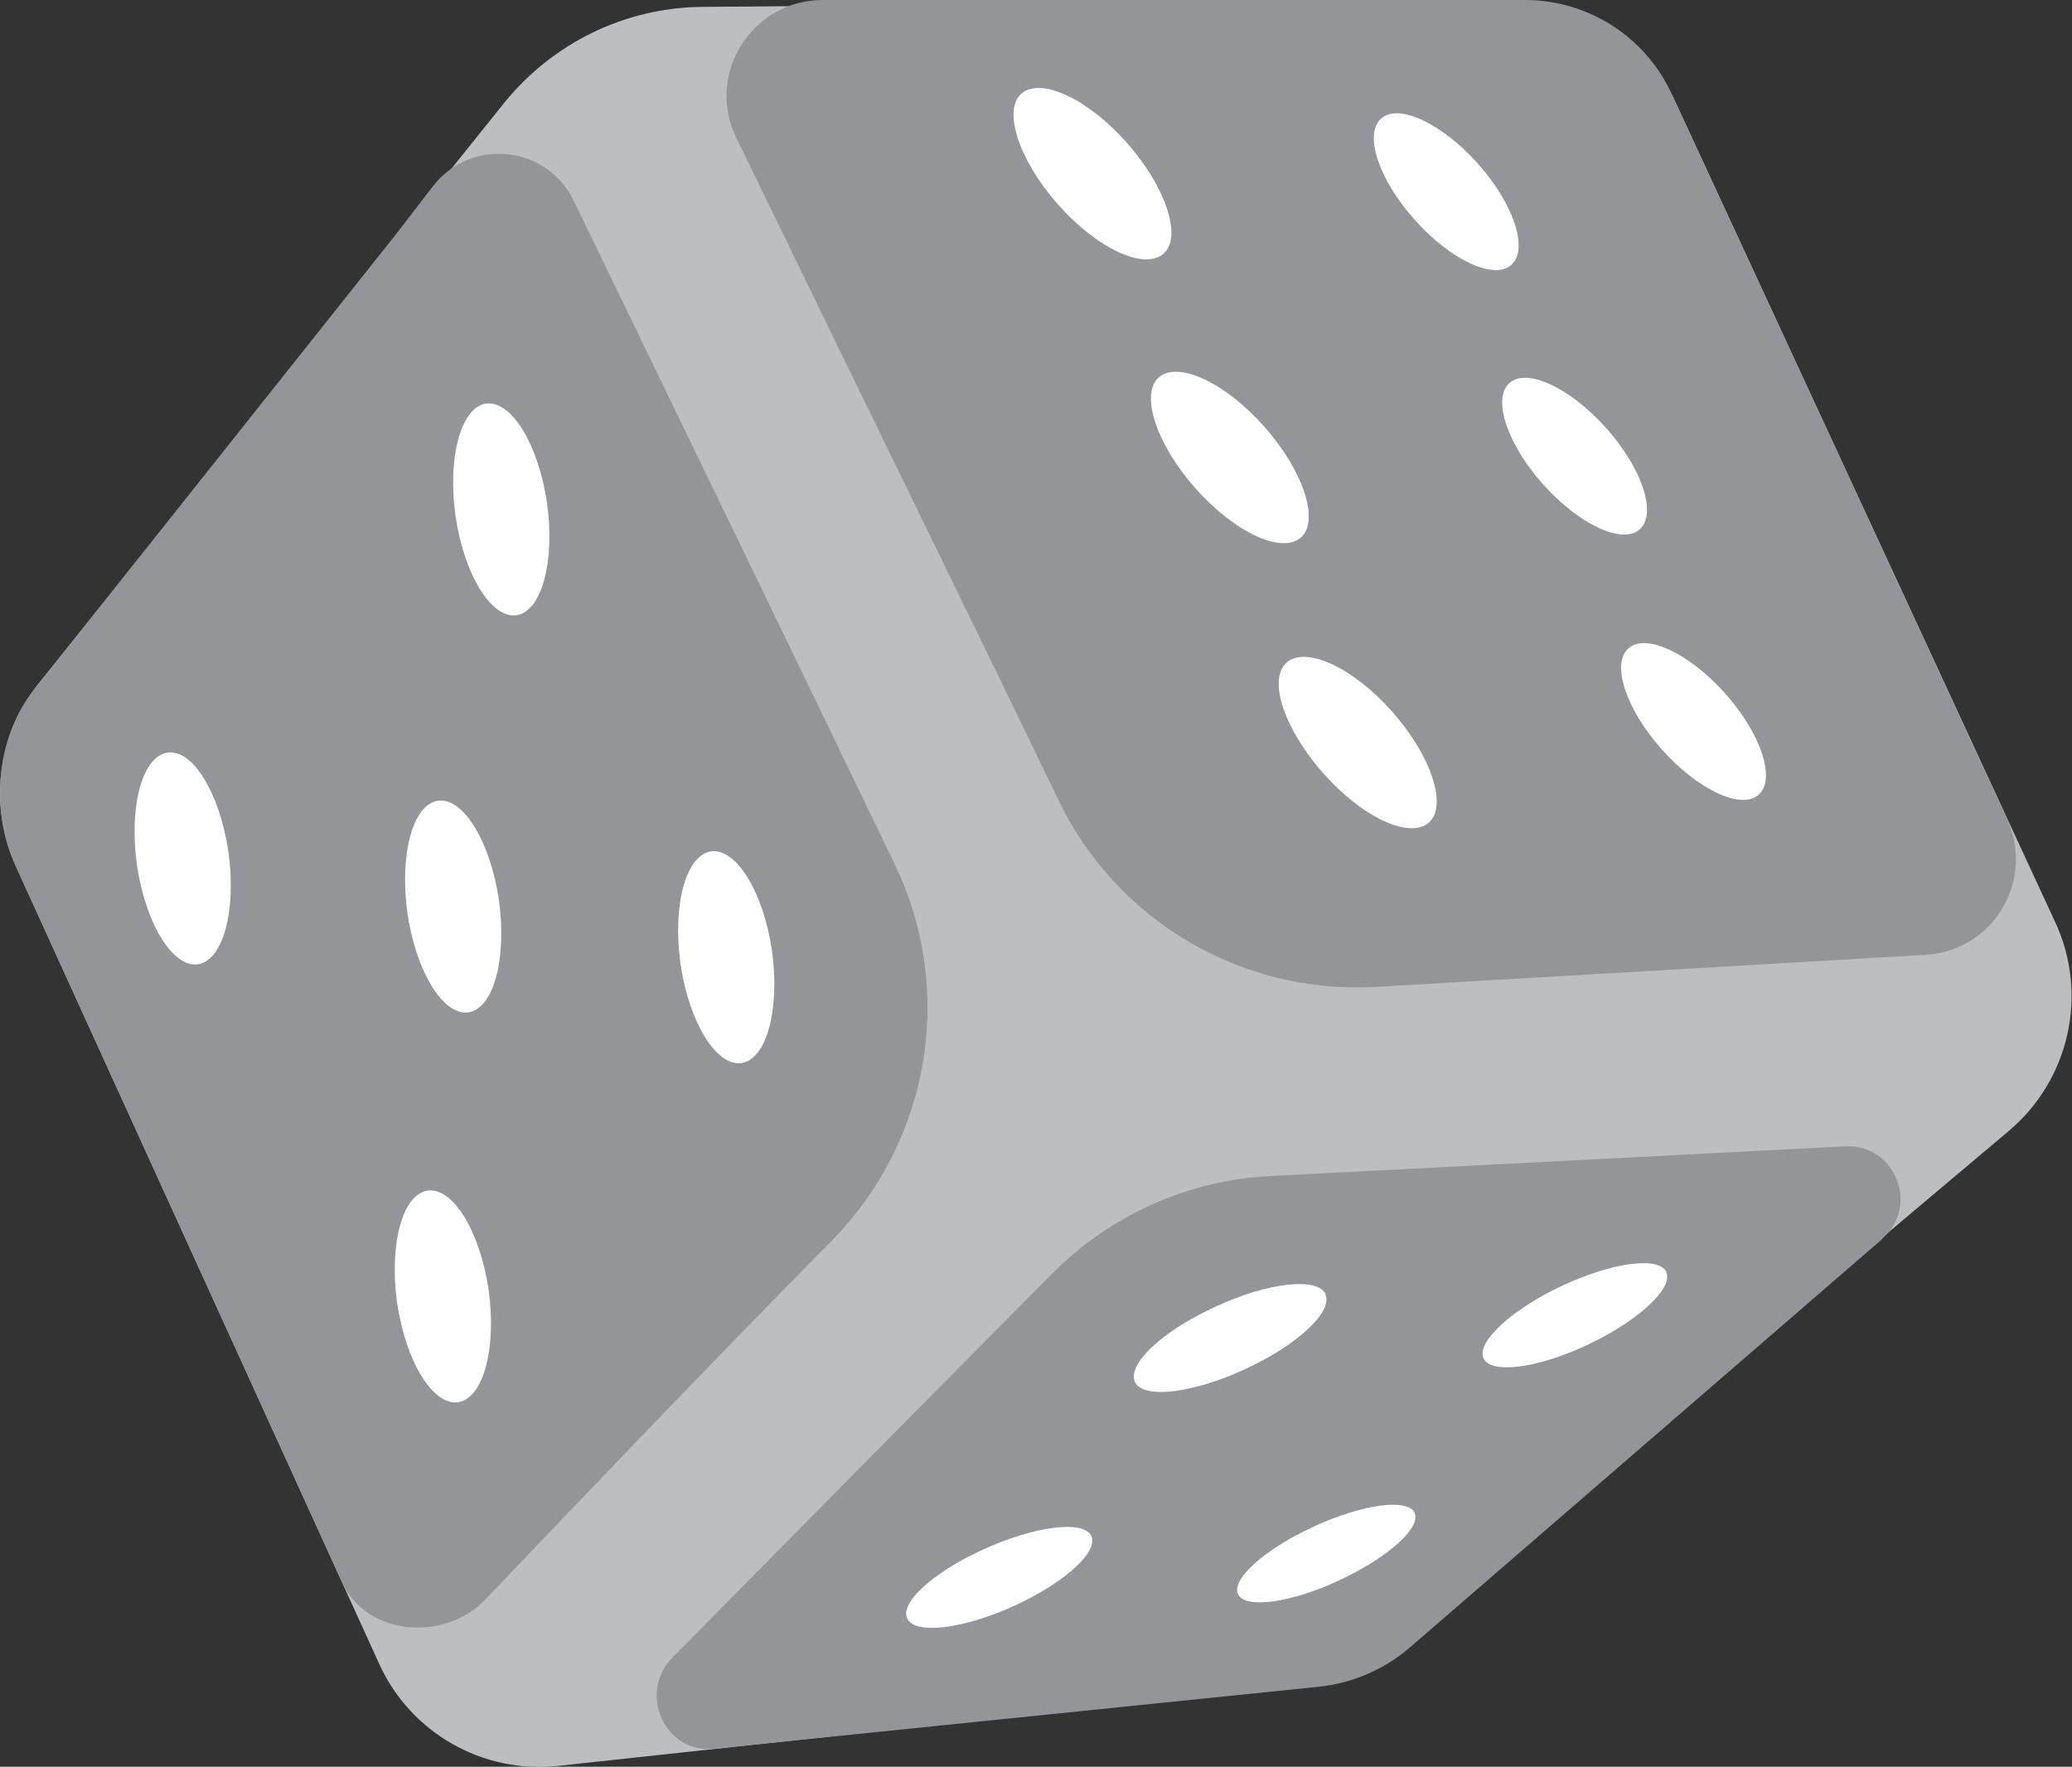 <?xml version="1.0" encoding="UTF-8"?> <svg xmlns="http://www.w3.org/2000/svg" id="Layer_1" data-name="Layer 1" viewBox="0 0 48.26 41.15"><rect x="0" y="0" width="48.26" height="41.15" fill="#333333" stroke="none"/><defs><style> .cls-1 { fill: #fff; } .cls-2 { fill: #939598; } .cls-3 { fill: #bcbec0; } </style></defs><path class="cls-3" d="M11.74,2.4L.9,15.92c-.97,1.21-1.17,2.86-.53,4.26l8.46,18.57c.73,1.61,2.41,2.57,4.17,2.38l17.38-1.88c.81-.09,1.58-.41,2.2-.94l14.21-11.97c1.41-1.19,1.86-3.18,1.08-4.86L39.03,2.39C38.35.93,36.88,0,35.28.01l-18.91.15c-1.8.01-3.5.84-4.63,2.24Z"></path><path class="cls-2" d="M7.99,36.9c.59,1.21,2.38,1.33,3.31.36,2.07-2.17,5.09-5.34,8.06-8.35,2.3-2.33,2.9-5.83,1.48-8.78-2.18-4.52-4.95-10.24-7.48-15.46-.63-1.29-2.39-1.47-3.27-.34l-.87,1.13L.77,16.09c-.88,1.14-.99,2.78-.4,4.09l7.62,16.72Z"></path><path class="cls-2" d="M43.84,28.85c.88-.76.3-2.21-.86-2.15l-13.36.69c-1.94.09-3.76.91-5.13,2.29-2.37,2.39-6.05,6.11-8.83,8.93-.81.82-.18,2.24.97,2.12l14.06-1.44c.8-.08,1.55-.4,2.15-.92l11-9.51Z"></path><path class="cls-2" d="M46.78,19.15c.59,1.42-.39,3-1.93,3.09l-12.87.75c-3.11.15-6-1.57-7.34-4.38-1.58-3.29-3.77-7.74-7.49-15.4C16.42,1.72,17.53-.02,19.19,0h16.33c1.49,0,2.84.88,3.44,2.24l7.82,16.91Z"></path><path class="cls-1" d="M5.32,19.84c.19,1.36-.12,2.53-.71,2.62-.59.08-1.22-.95-1.42-2.31-.19-1.36.12-2.53.71-2.62s1.22.95,1.42,2.31Z"></path><path class="cls-1" d="M38.71,17.46c.84.94,1.85,1.41,2.25,1.05.41-.36.06-1.42-.78-2.36s-1.85-1.41-2.25-1.05c-.41.36-.06,1.42.78,2.36Z"></path><path class="cls-1" d="M35.94,11.28c.84.94,1.85,1.41,2.25,1.05.41-.36.06-1.42-.78-2.36s-1.85-1.41-2.25-1.05c-.41.36-.06,1.42.78,2.36Z"></path><path class="cls-1" d="M32.95,5.12c.84.94,1.85,1.41,2.25,1.05.41-.36.06-1.42-.78-2.36-.84-.94-1.85-1.41-2.25-1.05-.41.36-.06,1.42.78,2.36Z"></path><path class="cls-1" d="M30.82,18.01c.91,1.03,2.01,1.54,2.46,1.15.44-.39.06-1.55-.85-2.58-.91-1.03-2.01-1.54-2.46-1.15s-.06,1.55.85,2.58Z"></path><path class="cls-1" d="M27.84,11.37c.91,1.03,2.01,1.54,2.46,1.15.44-.39.06-1.55-.85-2.58-.91-1.03-2.01-1.54-2.46-1.15-.44.39-.06,1.55.85,2.58Z"></path><path class="cls-1" d="M24.64,4.76c.91,1.03,2.01,1.54,2.46,1.15.44-.39.06-1.55-.85-2.58-.91-1.03-2.01-1.54-2.46-1.15-.44.39-.06,1.55.85,2.58Z"></path><path class="cls-1" d="M11.62,20.96c.19,1.36-.12,2.53-.71,2.62-.59.08-1.22-.95-1.42-2.31-.19-1.36.12-2.53.71-2.62.59-.08,1.22.95,1.42,2.31Z"></path><path class="cls-1" d="M11.38,30.04c.19,1.36-.12,2.53-.71,2.62-.59.08-1.22-.95-1.42-2.31-.19-1.36.12-2.53.71-2.62.59-.08,1.22.95,1.42,2.31Z"></path><path class="cls-1" d="M12.74,11.71c.19,1.36-.12,2.53-.71,2.62-.59.08-1.22-.95-1.42-2.31-.19-1.36.12-2.53.71-2.62.59-.08,1.22.95,1.42,2.31Z"></path><path class="cls-1" d="M17.98,22.14c.19,1.36-.12,2.53-.71,2.62-.59.08-1.22-.95-1.42-2.31-.19-1.36.12-2.53.71-2.62.59-.08,1.22.95,1.42,2.31Z"></path><path class="cls-1" d="M32.95,35.24c.15.35-.64,1.05-1.76,1.57-1.12.52-2.17.67-2.35.33-.18-.34.6-1.05,1.75-1.58,1.15-.53,2.21-.67,2.36-.32Z"></path><path class="cls-1" d="M25.41,35.76c.2.36-.58,1.08-1.74,1.62-1.16.54-2.29.7-2.52.35-.24-.35.53-1.08,1.73-1.63,1.19-.55,2.33-.7,2.53-.34Z"></path><path class="cls-1" d="M38.82,29.66c.12.39-.72,1.14-1.88,1.68-1.16.54-2.23.67-2.39.29-.16-.38.68-1.15,1.87-1.7,1.2-.55,2.27-.67,2.4-.28Z"></path><path class="cls-1" d="M30.87,30.15c.18.41-.66,1.18-1.87,1.74-1.21.56-2.35.7-2.56.31-.21-.4.61-1.19,1.86-1.76,1.24-.58,2.4-.7,2.58-.29Z"></path></svg> 
